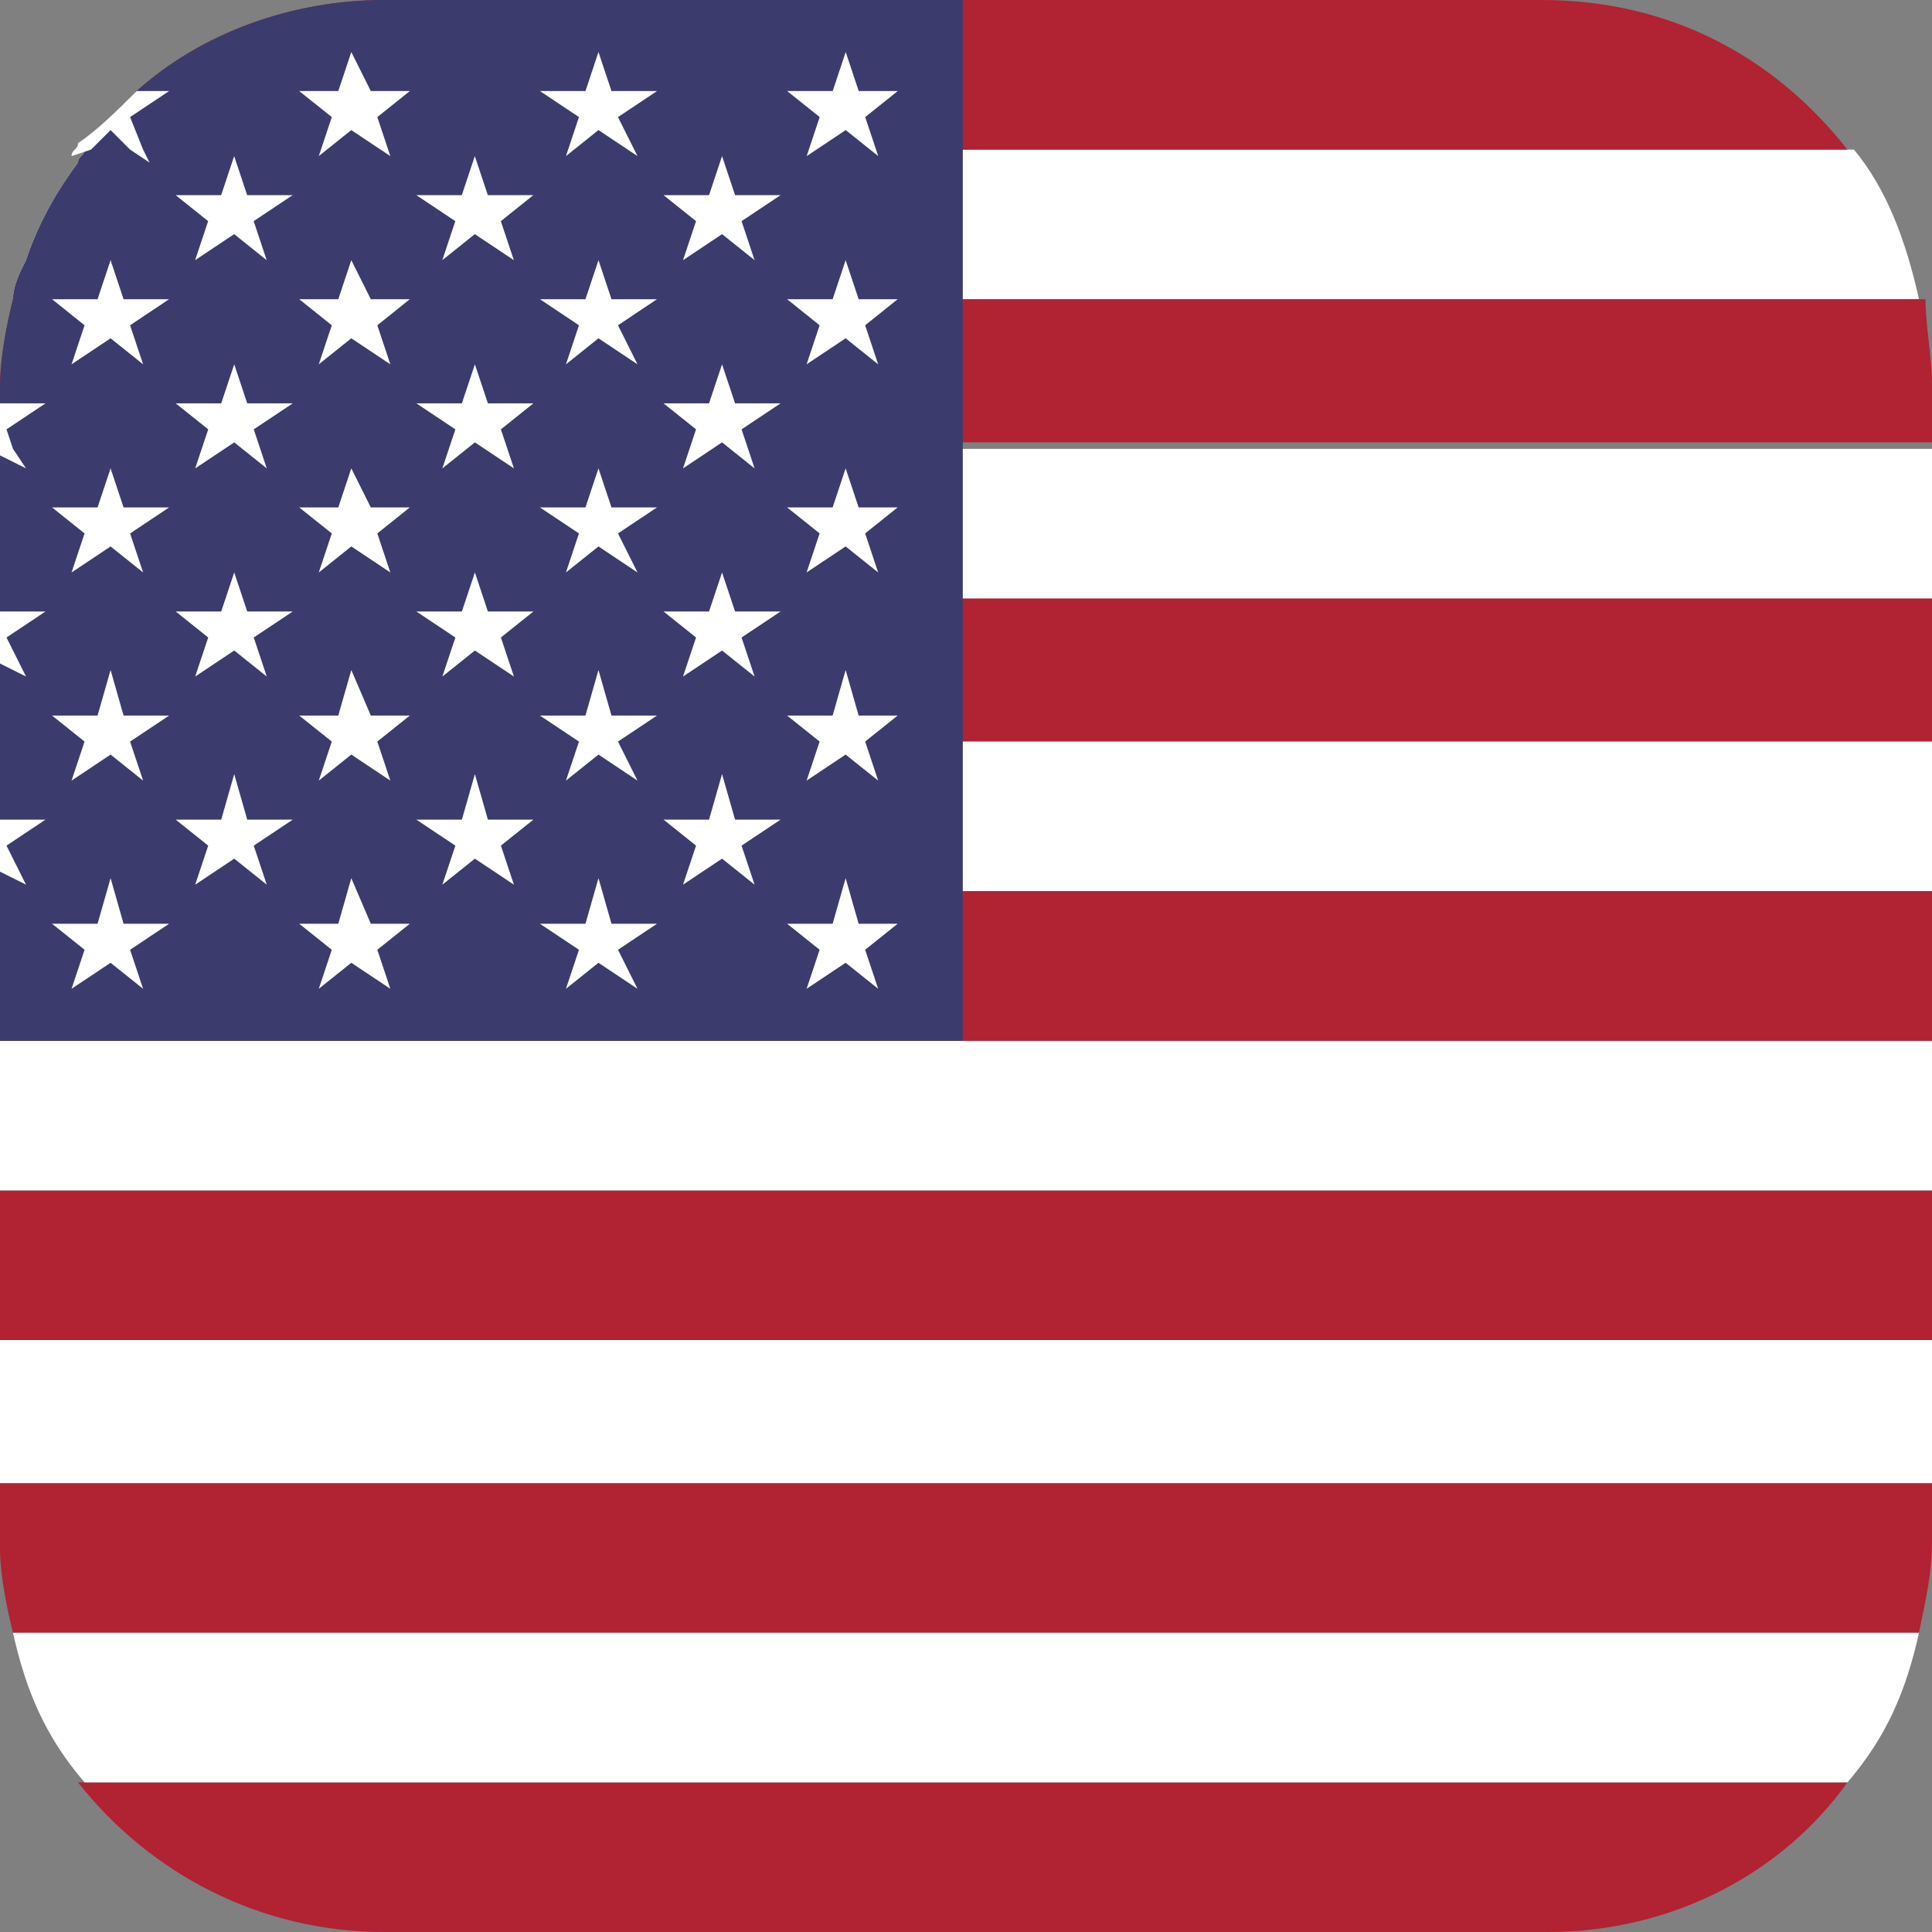 <svg width="30" height="30" viewBox="0 0 30 30" fill="none" xmlns="http://www.w3.org/2000/svg">
<rect x="0" y="0" width="30" height="30" fill="#808080" stroke="none"/>
<g clip-path="url(#clip0_2999_1284)">
<path d="M30 20.808H0V23.131H30V20.808Z" fill="white"/>
<path d="M30 18.485H0V20.808H30V18.485Z" fill="#B12233"/>
<path d="M30 16.162H0V18.485H30V16.162Z" fill="white"/>
<path d="M30 23.03V23.939C30 24.444 29.899 24.849 29.798 25.354H0.202C0.101 24.95 0 24.444 0 24.04V23.03H30Z" fill="#B12233"/>
<path d="M28.687 27.677C27.677 29.091 25.959 30 24.04 30H5.959C4.04 30 2.323 29.091 1.212 27.677H28.687Z" fill="#B12233"/>
<path d="M29.798 25.354C29.596 26.263 29.293 26.97 28.687 27.677H1.313C0.707 26.97 0.404 26.263 0.202 25.354H29.798Z" fill="white"/>
<path d="M29.798 4.646H0.202C0.202 4.444 0.303 4.242 0.404 4.04C0.606 3.434 0.909 2.929 1.212 2.525C1.212 2.424 1.313 2.424 1.313 2.323H28.788C29.293 2.929 29.596 3.737 29.798 4.646Z" fill="white"/>
<path d="M28.687 2.323H1.313C1.516 2.02 1.819 1.717 2.122 1.414C3.132 0.505 4.546 0 5.96 0H23.94C25.96 0 27.576 0.909 28.687 2.323Z" fill="#B12233"/>
<path d="M30 5.96V6.869H0V5.96C0 5.556 0.101 5.051 0.202 4.646H29.899C29.899 5.051 30 5.556 30 5.96Z" fill="#B12233"/>
<path d="M30 9.192H0V11.515H30V9.192Z" fill="#B12233"/>
<path d="M30 6.97H0V9.293H30V6.97Z" fill="white"/>
<path d="M30 11.515H0V13.838H30V11.515Z" fill="white"/>
<path d="M30 13.838H0V16.162H30V13.838Z" fill="#B12233"/>
<path d="M14.95 0V16.162H0V6.061C0 5.556 0.101 5.051 0.202 4.646C0.202 4.444 0.303 4.242 0.404 4.04C0.606 3.434 0.909 2.929 1.212 2.525C1.212 2.424 1.313 2.424 1.313 2.323C1.515 2.02 1.818 1.717 2.121 1.414C3.131 0.505 4.545 0 5.96 0H14.95Z" fill="#3C3B6D"/>
<path d="M13.132 0.808L13.334 1.414H13.94L13.435 1.818L13.637 2.424L13.132 2.02L12.526 2.424L12.728 1.818L12.223 1.414H12.93L13.132 0.808Z" fill="white"/>
<path d="M9.293 0.808L9.495 1.414H10.202L9.596 1.818L9.899 2.424L9.293 2.02L8.788 2.424L8.99 1.818L8.384 1.414H9.091L9.293 0.808Z" fill="white"/>
<path d="M5.455 0.808L5.758 1.414H6.364L5.859 1.818L6.061 2.424L5.455 2.02L4.95 2.424L5.152 1.818L4.646 1.414H5.253L5.455 0.808Z" fill="white"/>
<path d="M2.222 2.323L2.323 2.525L2.02 2.323L1.717 2.02L1.414 2.323L1.111 2.424C1.111 2.323 1.212 2.323 1.212 2.222C1.515 2.02 1.818 1.717 2.121 1.414H2.626L2.02 1.818L2.222 2.323Z" fill="white"/>
<path d="M13.131 4.04L13.333 4.646H13.939L13.434 5.051L13.636 5.657L13.131 5.253L12.525 5.657L12.727 5.051L12.222 4.646H12.929L13.131 4.04Z" fill="white"/>
<path d="M9.293 4.04L9.495 4.646H10.202L9.596 5.051L9.899 5.657L9.293 5.253L8.788 5.657L8.99 5.051L8.384 4.646H9.091L9.293 4.04Z" fill="white"/>
<path d="M5.455 4.04L5.758 4.646H6.364L5.859 5.051L6.061 5.657L5.455 5.253L4.95 5.657L5.152 5.051L4.646 4.646H5.253L5.455 4.04Z" fill="white"/>
<path d="M1.717 4.04L1.919 4.646H2.626L2.02 5.051L2.222 5.657L1.717 5.253L1.111 5.657L1.313 5.051L0.808 4.646H1.515L1.717 4.04Z" fill="white"/>
<path d="M13.131 7.273L13.333 7.879H13.939L13.434 8.283L13.636 8.889L13.131 8.485L12.525 8.889L12.727 8.283L12.222 7.879H12.929L13.131 7.273Z" fill="white"/>
<path d="M9.293 7.273L9.495 7.879H10.202L9.596 8.283L9.899 8.889L9.293 8.485L8.788 8.889L8.99 8.283L8.384 7.879H9.091L9.293 7.273Z" fill="white"/>
<path d="M5.455 7.273L5.758 7.879H6.364L5.859 8.283L6.061 8.889L5.455 8.485L4.95 8.889L5.152 8.283L4.646 7.879H5.253L5.455 7.273Z" fill="white"/>
<path d="M1.717 7.273L1.919 7.879H2.626L2.02 8.283L2.222 8.889L1.717 8.485L1.111 8.889L1.313 8.283L0.808 7.879H1.515L1.717 7.273Z" fill="white"/>
<path d="M13.131 10.404L13.333 11.111H13.939L13.434 11.515L13.636 12.121L13.131 11.717L12.525 12.121L12.727 11.515L12.222 11.111H12.929L13.131 10.404Z" fill="white"/>
<path d="M9.293 10.404L9.495 11.111H10.202L9.596 11.515L9.899 12.121L9.293 11.717L8.788 12.121L8.99 11.515L8.384 11.111H9.091L9.293 10.404Z" fill="white"/>
<path d="M5.455 10.404L5.758 11.111H6.364L5.859 11.515L6.061 12.121L5.455 11.717L4.95 12.121L5.152 11.515L4.646 11.111H5.253L5.455 10.404Z" fill="white"/>
<path d="M1.717 10.404L1.919 11.111H2.626L2.02 11.515L2.222 12.121L1.717 11.717L1.111 12.121L1.313 11.515L0.808 11.111H1.515L1.717 10.404Z" fill="white"/>
<path d="M13.131 13.636L13.333 14.344H13.939L13.434 14.748L13.636 15.354L13.131 14.95L12.525 15.354L12.727 14.748L12.222 14.344H12.929L13.131 13.636Z" fill="white"/>
<path d="M9.293 13.636L9.495 14.344H10.202L9.596 14.748L9.899 15.354L9.293 14.95L8.788 15.354L8.99 14.748L8.384 14.344H9.091L9.293 13.636Z" fill="white"/>
<path d="M5.455 13.636L5.758 14.344H6.364L5.859 14.748L6.061 15.354L5.455 14.95L4.95 15.354L5.152 14.748L4.646 14.344H5.253L5.455 13.636Z" fill="white"/>
<path d="M1.717 13.636L1.919 14.344H2.626L2.02 14.748L2.222 15.354L1.717 14.95L1.111 15.354L1.313 14.748L0.808 14.344H1.515L1.717 13.636Z" fill="white"/>
<path d="M11.212 12.02L11.414 12.727H12.121L11.515 13.131L11.717 13.737L11.212 13.333L10.606 13.737L10.808 13.131L10.303 12.727H11.01L11.212 12.02Z" fill="white"/>
<path d="M7.374 12.02L7.576 12.727H8.283L7.778 13.131L7.98 13.737L7.374 13.333L6.869 13.737L7.071 13.131L6.465 12.727H7.172L7.374 12.02Z" fill="white"/>
<path d="M3.637 12.02L3.839 12.727H4.546L3.94 13.131L4.142 13.737L3.637 13.333L3.031 13.737L3.233 13.131L2.728 12.727H3.435L3.637 12.02Z" fill="white"/>
<path d="M0.101 13.131L0.404 13.737L0 13.535V12.626V12.727H0.707L0.101 13.131Z" fill="white"/>
<path d="M11.212 8.889L11.414 9.495H12.121L11.515 9.899L11.717 10.505L11.212 10.101L10.606 10.505L10.808 9.899L10.303 9.495H11.01L11.212 8.889Z" fill="white"/>
<path d="M7.374 8.889L7.576 9.495H8.283L7.778 9.899L7.98 10.505L7.374 10.101L6.869 10.505L7.071 9.899L6.465 9.495H7.172L7.374 8.889Z" fill="white"/>
<path d="M3.637 8.889L3.839 9.495H4.546L3.94 9.899L4.142 10.505L3.637 10.101L3.031 10.505L3.233 9.899L2.728 9.495H3.435L3.637 8.889Z" fill="white"/>
<path d="M0.101 9.899L0.404 10.505L0 10.303V9.394V9.495H0.707L0.101 9.899Z" fill="white"/>
<path d="M11.212 5.657L11.414 6.263H12.121L11.515 6.667L11.717 7.273L11.212 6.869L10.606 7.273L10.808 6.667L10.303 6.263H11.01L11.212 5.657Z" fill="white"/>
<path d="M7.374 5.657L7.576 6.263H8.283L7.778 6.667L7.98 7.273L7.374 6.869L6.869 7.273L7.071 6.667L6.465 6.263H7.172L7.374 5.657Z" fill="white"/>
<path d="M3.637 5.657L3.839 6.263H4.546L3.94 6.667L4.142 7.273L3.637 6.869L3.031 7.273L3.233 6.667L2.728 6.263H3.435L3.637 5.657Z" fill="white"/>
<path d="M0.202 6.97L0.404 7.273L0 7.071V6.162V6.263H0.707L0.101 6.667L0.202 6.97Z" fill="white"/>
<path d="M11.212 2.424L11.414 3.03H12.121L11.515 3.434L11.717 4.04L11.212 3.636L10.606 4.04L10.808 3.434L10.303 3.03H11.01L11.212 2.424Z" fill="white"/>
<path d="M7.373 2.424L7.575 3.03H8.282L7.777 3.434L7.979 4.04L7.373 3.636L6.868 4.04L7.07 3.434L6.464 3.03H7.171L7.373 2.424Z" fill="white"/>
<path d="M3.636 2.424L3.838 3.03H4.545L3.939 3.434L4.141 4.04L3.636 3.636L3.03 4.04L3.232 3.434L2.727 3.03H3.434L3.636 2.424Z" fill="white"/>
</g>
<defs>
<clipPath id="clip0_2999_1284">
<rect width="30" height="30" fill="white"/>
</clipPath>
</defs>
</svg>
